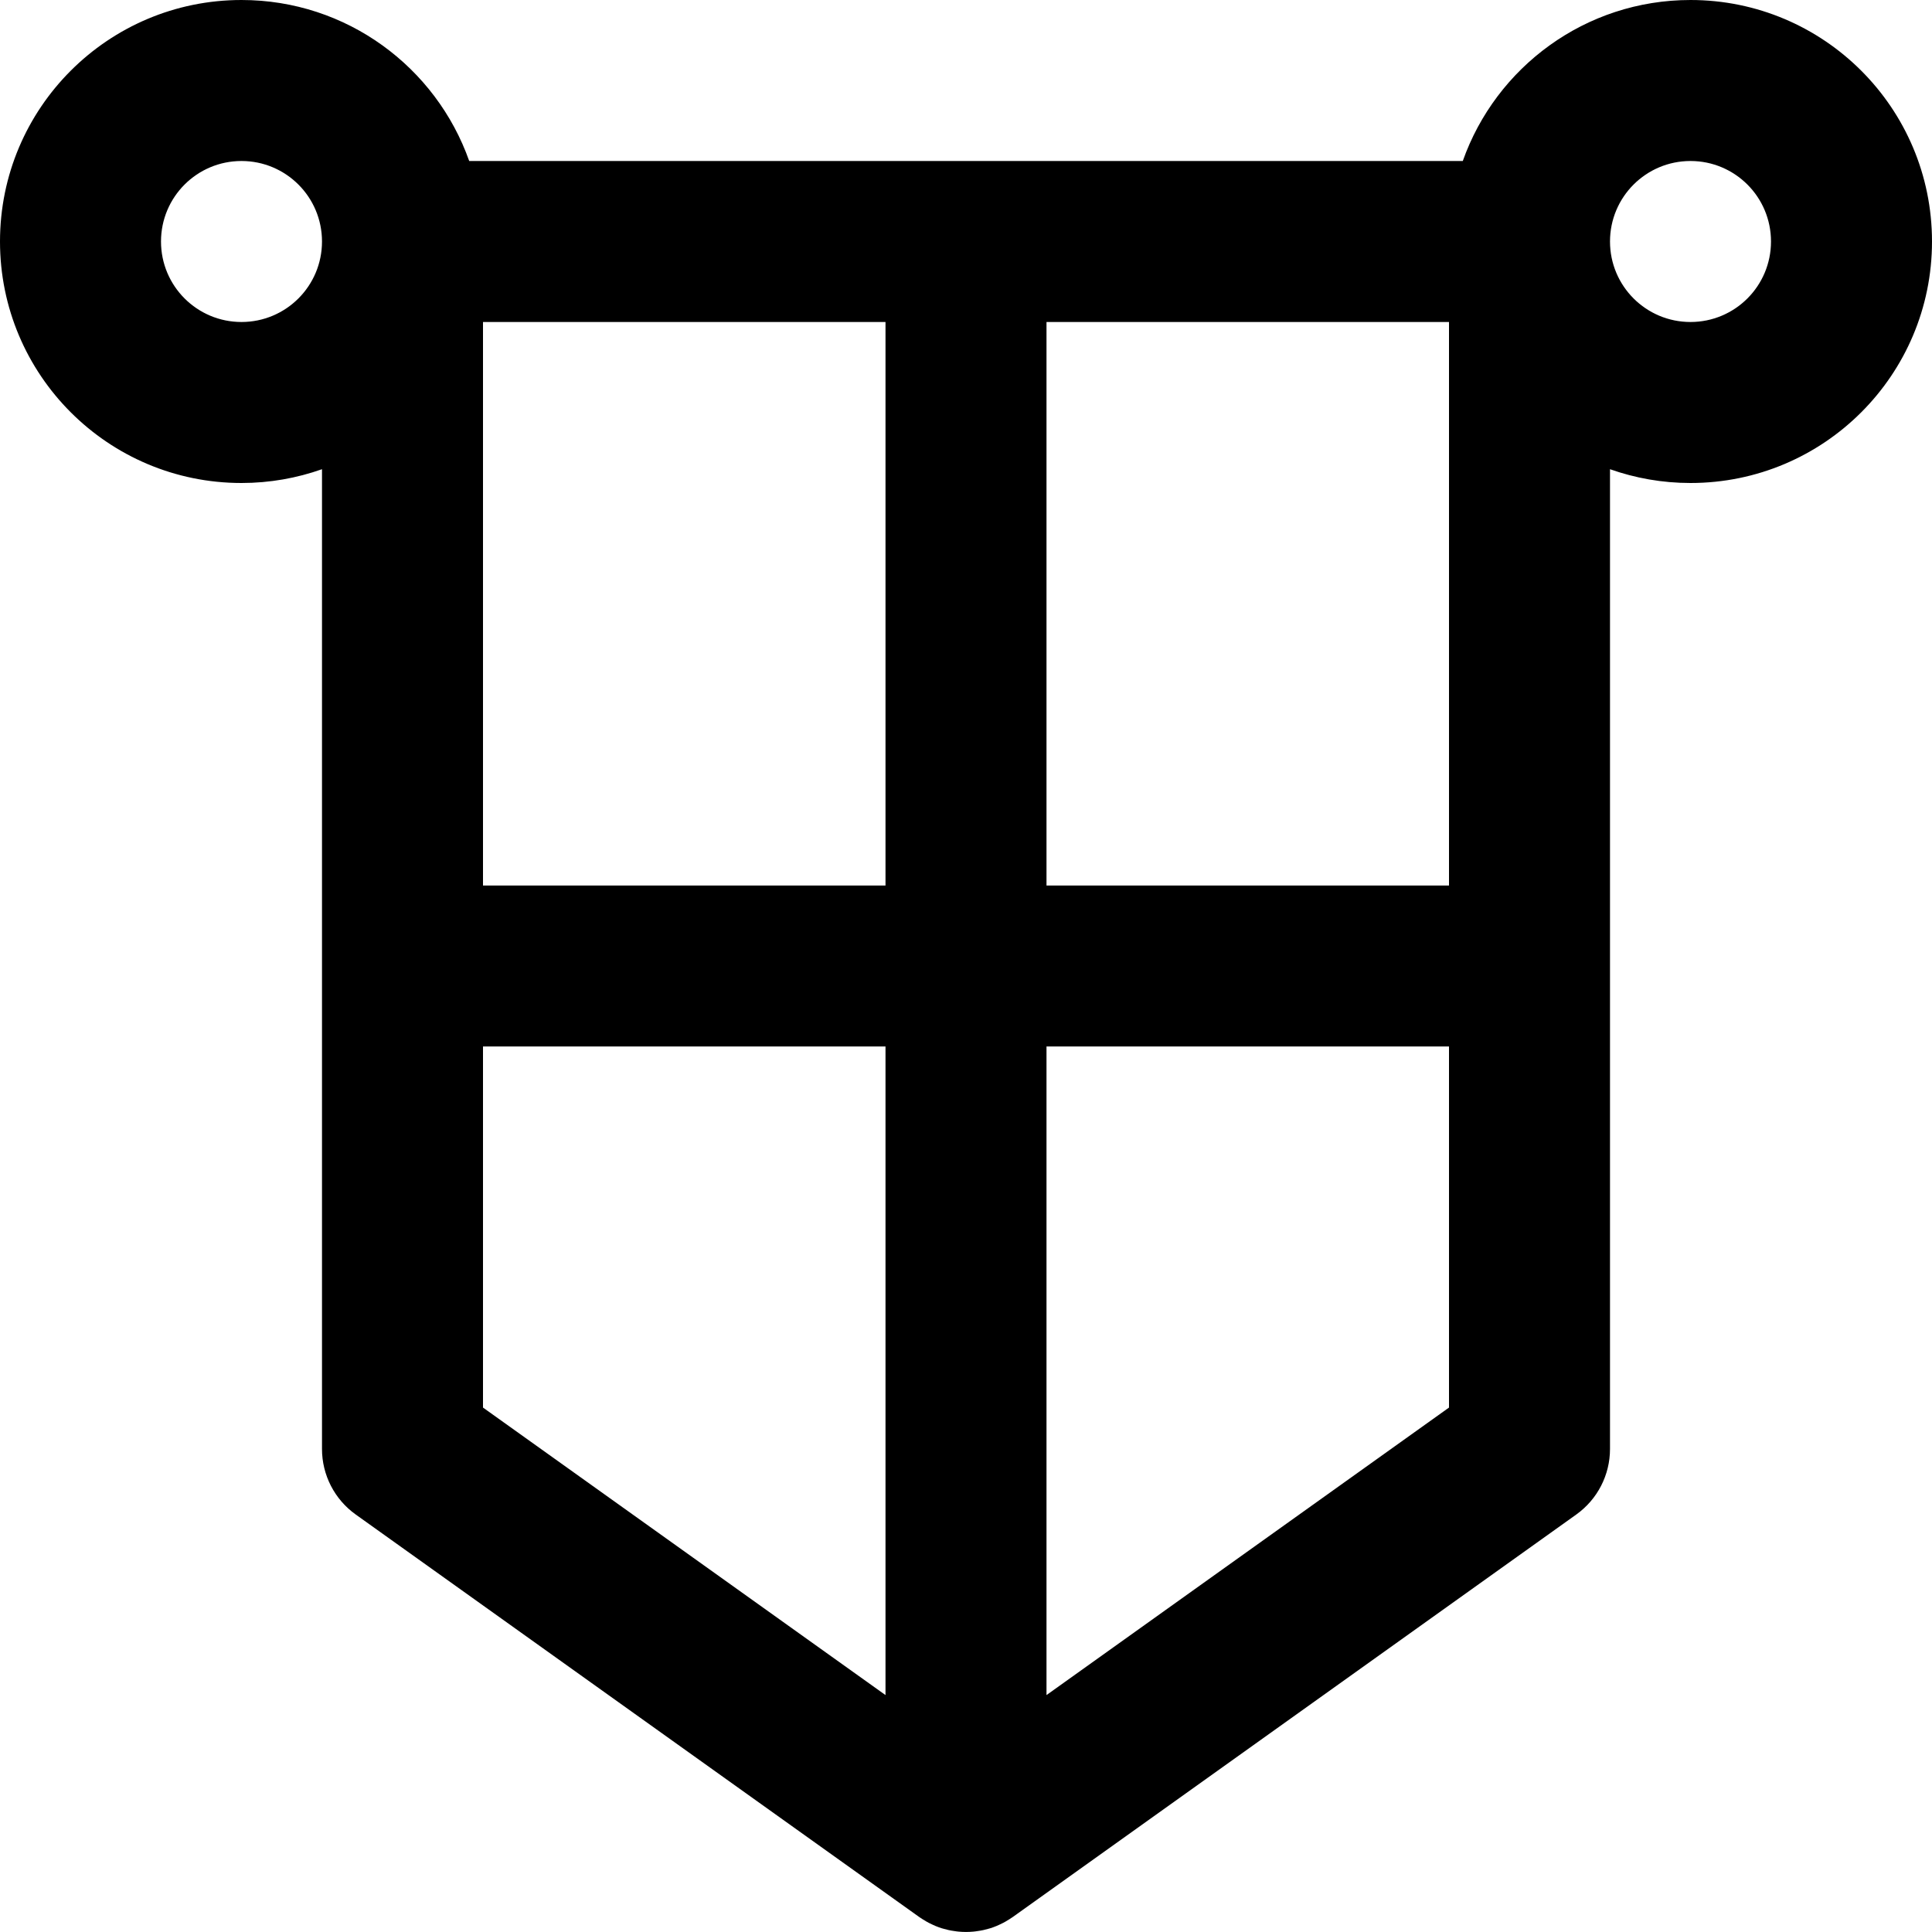 <?xml version="1.0" encoding="iso-8859-1"?>
<!-- Uploaded to: SVG Repo, www.svgrepo.com, Generator: SVG Repo Mixer Tools -->
<svg fill="#000000" height="800px" width="800px" version="1.1" id="Layer_1" xmlns="http://www.w3.org/2000/svg" xmlns:xlink="http://www.w3.org/1999/xlink" 
	 viewBox="0 0 512 512" xml:space="preserve">
<g>
	<g>
		<path d="M448,0c-27.872,0-51.562,17.808-60.346,42.667H124.346C115.562,17.808,91.872,0,64,0C28.645,0,0,28.645,0,64
			s28.645,64,64,64c7.483,0,14.66-1.296,21.333-3.654V384c0,6.89,3.327,13.355,8.934,17.36L243.6,508.026
			c0.081,0.058,0.167,0.106,0.248,0.163c0.211,0.147,0.429,0.284,0.646,0.424c0.316,0.203,0.635,0.398,0.959,0.583
			c0.235,0.134,0.472,0.265,0.712,0.391c0.336,0.175,0.676,0.335,1.018,0.49c0.234,0.106,0.464,0.218,0.703,0.317
			c0.553,0.228,1.112,0.435,1.679,0.614c0.187,0.059,0.38,0.102,0.569,0.156c0.426,0.122,0.853,0.236,1.285,0.33
			c0.239,0.052,0.48,0.095,0.722,0.14c0.421,0.077,0.843,0.142,1.267,0.193c0.216,0.026,0.431,0.055,0.65,0.075
			c1.292,0.118,2.591,0.118,3.883,0c0.218-0.02,0.433-0.048,0.65-0.075c0.424-0.052,0.846-0.116,1.267-0.193
			c0.242-0.044,0.483-0.087,0.722-0.14c0.431-0.095,0.859-0.209,1.285-0.33c0.189-0.054,0.382-0.097,0.569-0.156
			c0.566-0.179,1.126-0.387,1.679-0.614c0.238-0.098,0.469-0.21,0.703-0.317c0.342-0.156,0.682-0.316,1.018-0.49
			c0.241-0.125,0.477-0.257,0.712-0.391c0.324-0.185,0.643-0.38,0.959-0.583c0.217-0.139,0.434-0.277,0.646-0.424
			c0.082-0.057,0.167-0.105,0.248-0.163L417.733,401.36c5.606-4.005,8.934-10.47,8.934-17.36V124.346
			C433.34,126.704,440.517,128,448,128c35.355,0,64-28.645,64-64S483.355,0,448,0z M384,234.667H277.333V85.333H384V234.667z
			 M234.667,234.667H128V85.333h106.667V234.667z M64,85.333c-11.791,0-21.333-9.542-21.333-21.333S52.209,42.667,64,42.667
			S85.333,52.209,85.333,64S75.791,85.333,64,85.333z M128,277.333h106.667v171.879L128,373.021V277.333z M277.333,449.212V277.333
			H384v95.688L277.333,449.212z M448,85.333c-11.791,0-21.333-9.542-21.333-21.333S436.209,42.667,448,42.667
			S469.333,52.209,469.333,64S459.791,85.333,448,85.333z"/>
	</g>
</g>
</svg>